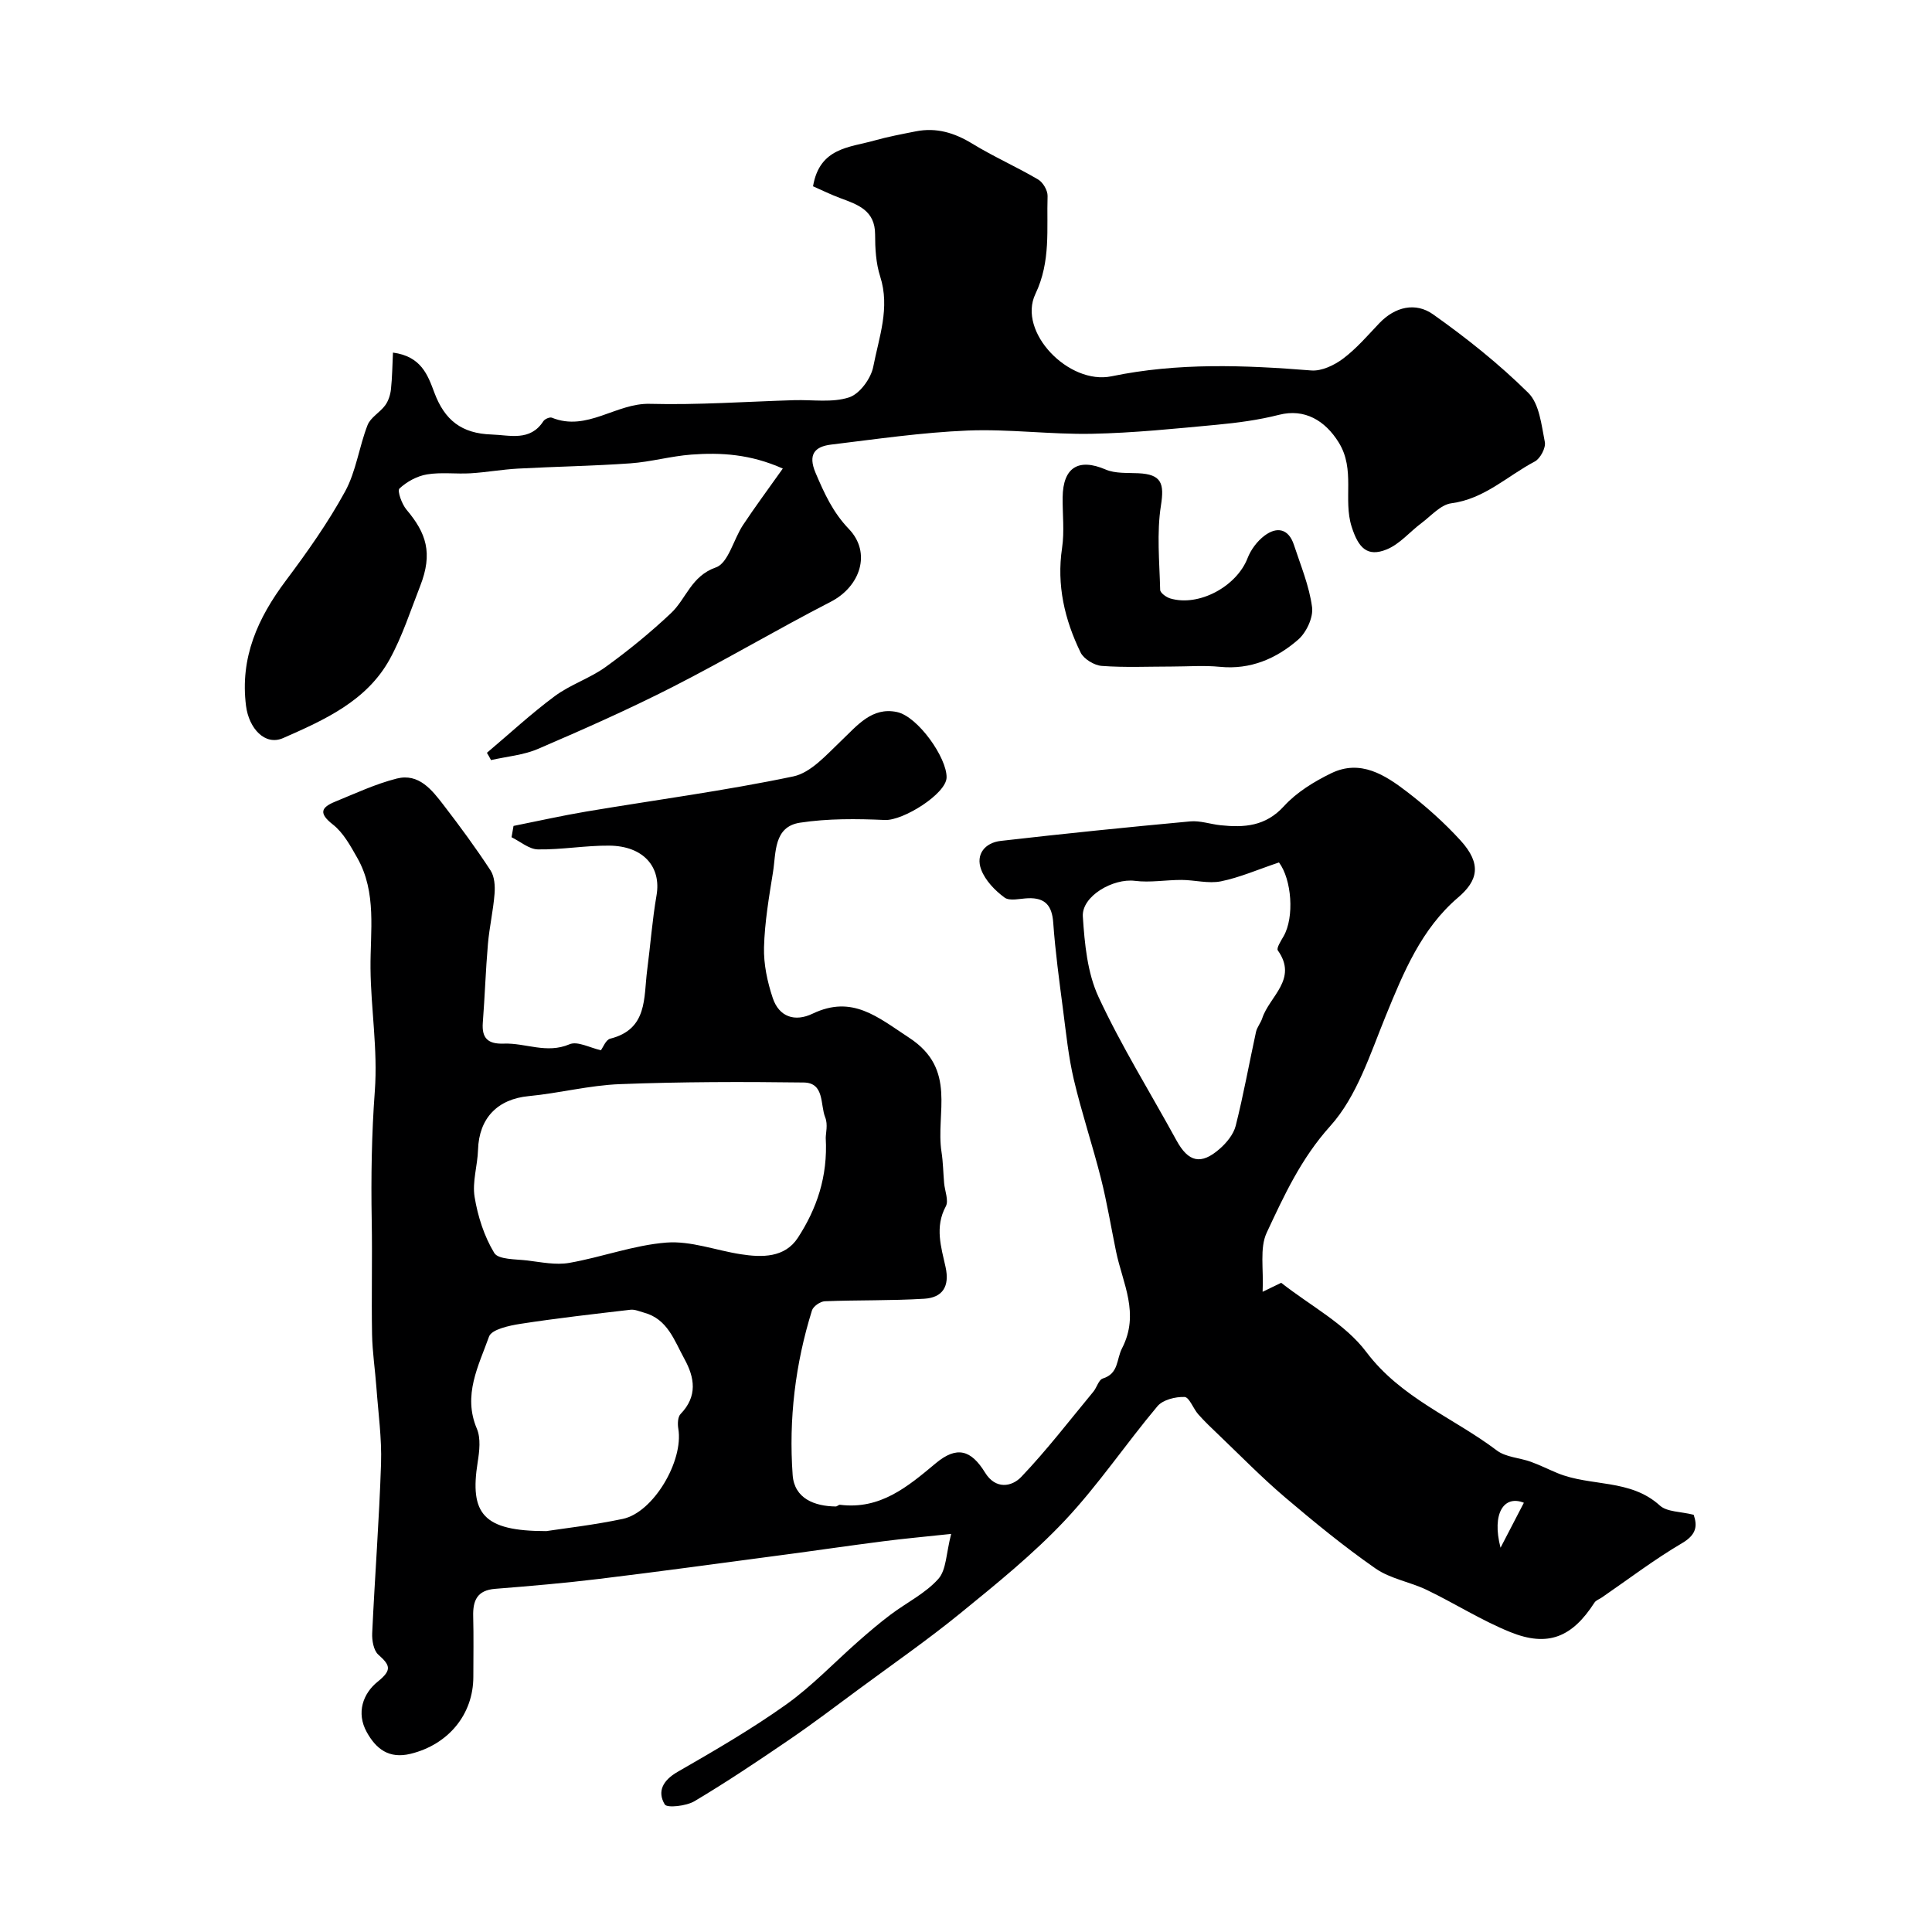 <svg enable-background="new 0 0 400 400" viewBox="0 0 400 400" xmlns="http://www.w3.org/2000/svg"><g fill="#000001"><path d="m124.41 217.44c.45-.59 1.02-2.16 1.92-2.39 7.79-1.95 6.92-8.46 7.65-14.12.68-5.19 1.06-10.42 1.95-15.57 1.01-5.86-2.7-10.21-9.77-10.28-4.93-.05-9.87.86-14.79.78-1.83-.03-3.64-1.63-5.46-2.52.14-.78.27-1.56.41-2.34 5.02-1 10.02-2.13 15.07-2.98 14.29-2.4 28.68-4.3 42.85-7.27 3.66-.77 6.89-4.5 9.87-7.33 3.37-3.2 6.4-7.1 11.6-6 4.33.92 10.35 9.48 10.27 13.55-.06 3.37-8.99 8.97-12.77 8.8-5.85-.26-11.82-.32-17.58.56-5.48.84-4.94 6.2-5.59 10.24-.83 5.16-1.72 10.36-1.86 15.56-.09 3.49.69 7.15 1.81 10.5 1.31 3.92 4.58 5 8.25 3.24 8.23-3.93 13.44.69 20.03 5.01 9.95 6.52 5.41 15.56 6.66 23.62.33 2.12.35 4.29.54 6.44.14 1.63.99 3.63.35 4.82-2.32 4.29-.96 8.46-.05 12.57.89 4.04-.64 6.32-4.4 6.56-6.85.42-13.74.25-20.6.52-.94.04-2.4 1.05-2.66 1.9-3.46 11.09-4.83 22.51-4 34.07.35 4.9 4.56 6.47 8.92 6.52.29 0 .61-.38.88-.35 8.32 1.04 13.97-3.7 19.82-8.59 4.37-3.65 7.32-2.79 10.22 1.93 2.17 3.53 5.51 2.96 7.49.89 5.31-5.57 10.01-11.71 14.93-17.65.72-.87 1.1-2.46 1.94-2.72 3.35-1.04 2.81-3.97 3.99-6.25 3.73-7.22.13-13.45-1.23-20.04-1.04-5.05-1.87-10.15-3.13-15.14-1.73-6.85-3.99-13.57-5.61-20.44-1.12-4.75-1.61-9.65-2.24-14.5-.78-5.99-1.6-11.99-2.03-18.01-.25-3.53-1.66-5.19-5.19-5.06-1.66.06-3.81.65-4.89-.14-1.99-1.46-3.98-3.53-4.83-5.77-1.21-3.2.8-5.59 4.05-5.96 13.06-1.5 26.13-2.83 39.22-4.04 2.06-.19 4.19.58 6.3.8 4.89.51 9.3.23 13.1-3.94 2.63-2.89 6.26-5.11 9.82-6.84 6.04-2.92 11.12.36 15.68 3.86 3.94 3.02 7.71 6.39 11.06 10.06 4.47 4.9 3.58 8.34-.49 11.81-7.58 6.46-11.29 15.46-14.98 24.5-3.23 7.91-5.98 16.71-11.49 22.82-6.05 6.72-9.55 14.36-13.16 22.08-1.5 3.2-.61 7.51-.85 12.24 2.09-1.01 3.15-1.52 3.85-1.86 6.04 4.76 13.22 8.48 17.6 14.3 7.23 9.61 18.06 13.62 27.04 20.41 1.86 1.41 4.69 1.5 7.02 2.34 1.89.68 3.7 1.59 5.56 2.36 6.84 2.82 15.05 1.13 21.17 6.7 1.48 1.35 4.29 1.23 7.01 1.92.74 2.21.69 4.05-2.4 5.87-5.75 3.38-11.09 7.45-16.6 11.24-.52.36-1.23.59-1.54 1.07-4.62 7.17-9.62 9.26-17.42 6.11-5.97-2.41-11.47-5.93-17.29-8.73-3.46-1.67-7.55-2.3-10.62-4.44-6.51-4.53-12.67-9.58-18.72-14.72-4.8-4.08-9.22-8.61-13.78-12.97-1.44-1.37-2.89-2.75-4.21-4.24-1.04-1.18-1.85-3.54-2.83-3.58-1.88-.07-4.48.57-5.61 1.91-6.53 7.77-12.23 16.28-19.16 23.65-6.57 6.98-14.12 13.08-21.58 19.16-6.83 5.57-14.1 10.61-21.19 15.85-4.75 3.51-9.45 7.08-14.32 10.4-6.43 4.39-12.91 8.73-19.59 12.71-1.7 1.02-5.71 1.46-6.17.68-1.61-2.7-.38-4.99 2.65-6.74 7.64-4.39 15.29-8.83 22.46-13.93 5.39-3.84 10.02-8.76 15.02-13.15 2.16-1.9 4.35-3.77 6.64-5.49 3.3-2.48 7.19-4.38 9.87-7.38 1.68-1.88 1.61-5.32 2.66-9.32-5.5.59-9.77.97-14.02 1.52-7.12.91-14.23 1.96-21.35 2.9-12.49 1.66-24.98 3.37-37.48 4.89-7.16.87-14.36 1.49-21.56 2.06-3.74.29-4.64 2.43-4.55 5.7.11 4.16.03 8.33.03 12.5 0 7.85-5.22 14.06-13 15.96-4.48 1.09-7.14-1.02-9.06-4.48-2.24-4.03-.77-8.03 2.26-10.46 3.04-2.44 2.56-3.42.12-5.6-.98-.88-1.33-2.96-1.26-4.45.54-11.71 1.45-23.4 1.83-35.1.17-5.25-.58-10.52-.96-15.78-.27-3.66-.83-7.31-.9-10.97-.14-7.86.07-15.73-.07-23.59-.16-8.94-.01-18.03.64-26.76.64-8.68-.82-17.01-.89-25.47-.07-7.58 1.34-15.67-2.74-22.84-1.41-2.48-2.89-5.22-5.06-6.91-2.95-2.31-2.46-3.52.47-4.72 4.21-1.72 8.39-3.68 12.77-4.79 4.58-1.15 7.29 2.37 9.72 5.53 3.38 4.39 6.66 8.86 9.69 13.49.83 1.27.96 3.25.83 4.85-.27 3.47-1.07 6.91-1.37 10.38-.47 5.42-.64 10.87-1.06 16.29-.25 3.28 1.12 4.46 4.36 4.34 4.49-.17 8.85 2.16 13.58.14 1.65-.72 4.21.72 6.51 1.23zm46.55 18.15c0-.93.48-2.79-.1-4.22-1.07-2.64-.11-7.19-4.46-7.25-12.69-.17-25.39-.15-38.07.34-6.31.24-12.56 1.88-18.87 2.48-6.43.61-10.29 4.54-10.49 11.12-.1 3.26-1.22 6.62-.71 9.75.66 4.02 1.98 8.15 4.07 11.6.85 1.4 4.47 1.27 6.86 1.56 2.87.35 5.87.98 8.65.5 6.77-1.18 13.39-3.69 20.17-4.21 5.01-.38 10.19 1.61 15.31 2.41 4.46.7 9.16.75 11.87-3.4 3.88-5.97 6.22-12.62 5.77-20.68zm-57.86 81.41c3.62-.56 9.8-1.25 15.85-2.53 6.33-1.34 12.6-12 11.49-18.65-.17-.99-.13-2.46.47-3.07 3.53-3.66 2.94-7.5.78-11.42-2.09-3.79-3.46-8.25-8.38-9.57-.92-.25-1.89-.7-2.79-.59-7.61.89-15.22 1.75-22.79 2.92-2.32.36-5.95 1.15-6.48 2.63-2.16 6.06-5.48 12.12-2.52 19.08.84 1.98.53 4.65.17 6.91-1.7 10.72 1.13 14.29 14.2 14.29zm151.7-138.44c-4.41 1.48-8.13 3.12-12.02 3.91-2.59.52-5.42-.28-8.14-.29-3.23-.01-6.51.59-9.67.19-4.48-.57-11.06 3.15-10.78 7.41.37 5.62.93 11.64 3.25 16.63 4.73 10.19 10.72 19.79 16.12 29.67 2.47 4.52 5.06 5.19 8.97 1.77 1.43-1.25 2.86-3 3.31-4.77 1.62-6.42 2.79-12.95 4.2-19.43.22-.99.97-1.84 1.29-2.82 1.48-4.56 7.46-8.09 3.23-14.06-.33-.47.65-1.98 1.19-2.92 2.28-3.98 1.68-11.78-.95-15.29zm45.87 141.88c1.59-3.06 3.18-6.13 4.83-9.31-4.07-1.65-6.7 2.13-4.83 9.31z"/><path d="m100.81 155.86c4.67-3.94 9.16-8.11 14.06-11.74 3.22-2.39 7.26-3.68 10.52-6.03 4.73-3.42 9.29-7.14 13.54-11.15 3.17-2.99 4.16-7.67 9.3-9.47 2.56-.9 3.64-5.8 5.59-8.75 2.49-3.76 5.18-7.38 8.25-11.71-6.71-2.99-12.81-3.35-18.95-2.89-4.23.32-8.39 1.51-12.61 1.81-7.75.55-15.53.67-23.3 1.09-3.27.18-6.51.77-9.78.97-3.01.18-6.09-.26-9.03.23-2.05.34-4.19 1.51-5.7 2.93-.49.46.49 3.22 1.46 4.37 4.06 4.81 5.53 8.95 2.82 15.84-1.97 5.03-3.68 10.37-6.29 15.12-4.77 8.67-13.56 12.59-22.07 16.33-3.78 1.66-7.09-2.03-7.68-6.65-1.28-10.01 2.43-18.2 8.25-25.96 4.42-5.9 8.72-11.98 12.25-18.43 2.29-4.18 2.9-9.25 4.66-13.76.62-1.59 2.56-2.61 3.64-4.08.67-.91 1.07-2.16 1.2-3.3.27-2.49.29-5 .42-7.63 5.85.78 7.2 4.63 8.57 8.29 2.13 5.69 5.62 8.47 11.86 8.67 3.77.12 7.97 1.48 10.71-2.76.29-.45 1.33-.9 1.76-.72 7.3 2.95 13.27-3.06 20.28-2.87 9.96.26 19.94-.46 29.92-.76 3.81-.11 7.87.56 11.34-.58 2.19-.71 4.53-3.91 5-6.35 1.18-6.1 3.52-12.19 1.43-18.68-.88-2.74-1.05-5.8-1.05-8.72-.01-4.94-3.53-6.14-7.15-7.48-2.03-.75-3.99-1.72-5.7-2.47 1.36-8.04 7.58-8.02 12.72-9.48 2.81-.79 5.71-1.33 8.58-1.9 4.26-.84 8.01.31 11.7 2.57 4.4 2.69 9.15 4.78 13.6 7.4 1.01.59 1.99 2.27 1.96 3.42-.22 6.8.71 13.51-2.52 20.28-3.75 7.86 6.9 18.88 15.75 17.05 13.72-2.85 27.52-2.32 41.37-1.21 2.14.17 4.75-1.08 6.57-2.44 2.77-2.08 5.09-4.79 7.49-7.32 3.29-3.47 7.55-4.41 11.15-1.86 6.94 4.91 13.67 10.28 19.71 16.25 2.3 2.27 2.73 6.65 3.43 10.18.24 1.2-.94 3.44-2.08 4.04-5.68 2.99-10.41 7.75-17.28 8.65-2.2.29-4.18 2.6-6.18 4.1-2.41 1.8-4.49 4.34-7.17 5.44-4.08 1.68-5.9-.35-7.28-4.67-1.82-5.71.82-11.81-2.68-17.46-2.83-4.57-7.08-7.07-12.35-5.73-4.23 1.08-8.62 1.66-12.98 2.07-8.57.8-17.16 1.69-25.75 1.86-8.58.17-17.2-1.02-25.76-.67-9.45.39-18.86 1.77-28.27 2.91-3.38.41-4.82 2.04-3.21 5.84 1.8 4.23 3.57 8.16 6.9 11.63 4.72 4.92 2.38 11.92-3.77 15.08-11.03 5.67-21.72 12.02-32.77 17.65-9.09 4.63-18.44 8.77-27.82 12.8-3.02 1.3-6.47 1.57-9.73 2.32-.26-.51-.55-1.01-.85-1.51z"/><path d="m242.59 138c-4.83 0-9.68.23-14.49-.13-1.56-.12-3.72-1.43-4.38-2.79-3.3-6.79-4.98-13.93-3.83-21.63.51-3.43.08-6.99.12-10.49.07-6.22 3.31-8.15 8.9-5.75 2 .86 4.49.66 6.77.77 4.83.22 5.4 2.13 4.68 6.68-.9 5.69-.3 11.64-.16 17.47.02.62 1.25 1.52 2.08 1.77 5.95 1.77 13.76-2.5 16.02-8.35.68-1.76 2-3.52 3.51-4.65 2.57-1.93 4.98-1.45 6.08 1.9 1.4 4.27 3.18 8.51 3.76 12.91.28 2.13-1.18 5.25-2.89 6.73-4.51 3.92-9.85 6.24-16.17 5.62-3.31-.33-6.67-.06-10-.06z"/></g></svg>